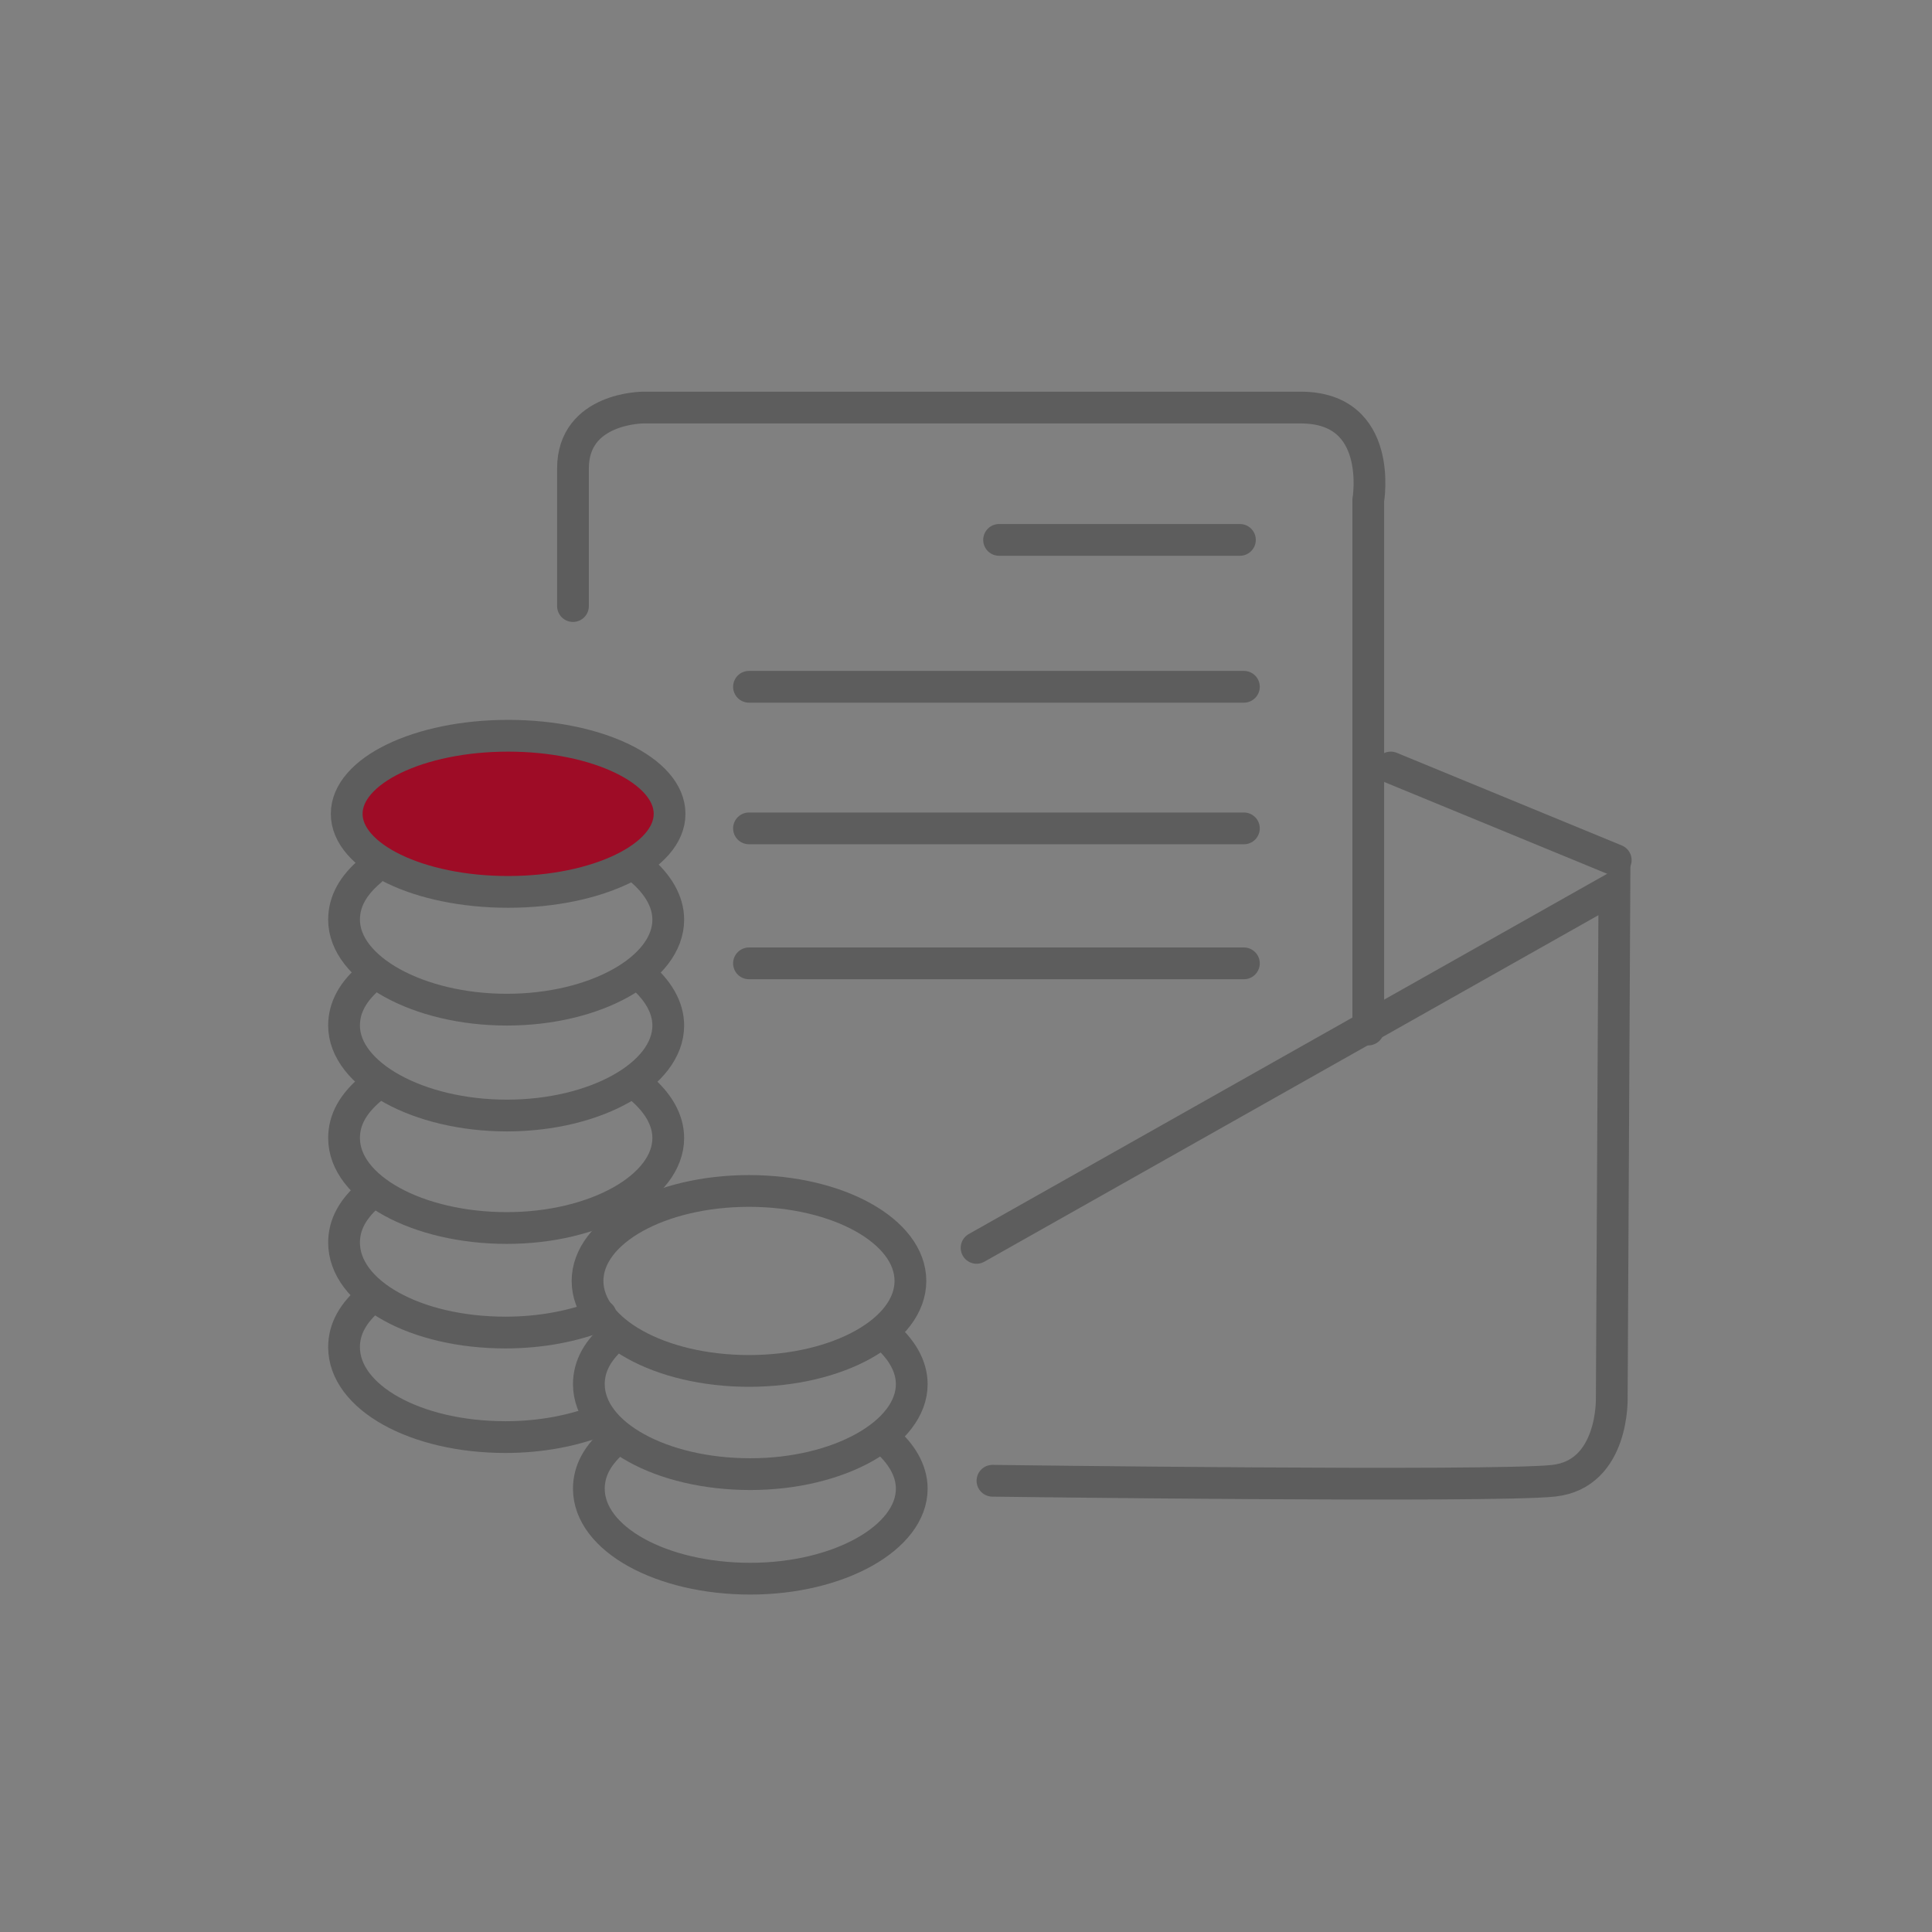 <?xml version="1.0" encoding="UTF-8"?> <!-- Generator: Adobe Illustrator 27.0.0, SVG Export Plug-In . SVG Version: 6.00 Build 0) --> <svg xmlns="http://www.w3.org/2000/svg" xmlns:xlink="http://www.w3.org/1999/xlink" id="Слой_1" x="0px" y="0px" viewBox="0 0 146 146" style="enable-background:new 0 0 146 146;" xml:space="preserve"><rect x="0" y="0" width="146" height="146" fill="#808080" stroke="none"/> <style type="text/css"> .st0{fill:#FFFFFF;} .st1{fill:#C4C4C4;} .st2{fill:#BBBABA;} .st3{fill:#5D5D5D;} .st4{fill:none;stroke:#5D5D5D;stroke-width:2.4;stroke-miterlimit:10;} .st5{fill:none;stroke:#5D5D5D;stroke-width:2;stroke-linecap:round;stroke-miterlimit:10;} .st6{fill:#D7D7D7;} .st7{fill:none;stroke:#5D5D5D;stroke-width:2.4;stroke-linecap:round;stroke-miterlimit:10;} .st8{fill:#9E1928;} .st9{fill:#9E0C26;} .st10{fill:#9E0C26;stroke:#5D5D5D;stroke-width:2.4;stroke-linecap:round;stroke-miterlimit:10;} </style> <path class="st0" d="M-205.8,60.8v18h-0.1c-0.5-2.1-2.5-3.6-4.7-3.6h-71.2c-2.6,0-4.8-2.2-4.8-4.8l0,0v-9.6c0-2.7,2.1-4.8,4.8-4.8 h71.2C-207.9,56-205.8,58.1-205.8,60.8C-205.8,60.8-205.8,60.8-205.8,60.8z"></path> <path class="st1" d="M-205.8,92.8v22.4h-19c-5.7,0-10.3-4.6-10.3-10.3v-1.7c0-5.7,4.6-10.3,10.3-10.3c0,0,0.1,0,0.1,0L-205.8,92.8 C-205.7,92.8-205.8,92.8-205.8,92.8z"></path> <path class="st2" d="M-205.8,112.8v13.6c0,2.7-2.2,6.4-4.8,6.4h-71.2c-2.6,0-4.8-3.8-4.8-6.4v-56c0,2.7,2.1,4.8,4.8,4.8l0,0h71.2 c2.2,0,4.1,1.5,4.7,3.6c0.1,0.4,0.1,0.8,0.1,1.2v12h-17.6c-5.3,0-9.6,4.3-9.6,9.6v1.6c0,5.3,4.3,9.6,9.6,9.6 C-223.3,112.8-205.8,112.8-205.8,112.8z"></path> <circle class="st3" cx="-222" cy="104" r="2.4"></circle> <path class="st4" d="M-206.1,115.2H-224c-5.4,0-9.7-4.8-9.7-10.7v-1.8c0-5.9,4.4-10.7,9.7-10.7h17.9"></path> <line class="st5" x1="-274.8" y1="64.9" x2="-214.8" y2="64.9"></line> <path class="st6" d="M-205.9,79.1c-0.6-2.1-2.5-3.6-4.7-3.5l-71.6-0.7l0,0c-1.8-0.8-3.1-2.5-3.2-4.5v56c0,2.2,1.5,5.2,3.6,6.1 c-0.2-0.7-0.4-1.4-0.4-2.1V83.6c0-1.3,1.1-2.4,2.4-2.4l72.5-1.6c0.5-0.1,1.1,0,1.6,0.1C-205.8,79.5-205.8,79.3-205.9,79.1z"></path> <path class="st4" d="M-286.5,70.4v56c0,2.7,2.1,6.4,4.8,6.4h71.2c2.6,0,4.8-3.8,4.8-6.4V80c0-0.4,0-0.8-0.1-1.2 c-0.5-2.1-2.5-3.6-4.7-3.6h-71.2C-284.4,75.2-286.6,73.1-286.5,70.4L-286.5,70.4l0-9.6c0-2.7,2.1-4.8,4.8-4.8h71.2 c2.6,0,4.8,2.2,4.8,4.8l0,0v18"></path> <line class="st7" x1="-246.5" y1="6.8" x2="-246.5" y2="17.2"></line> <line class="st7" x1="-256.9" y1="11.6" x2="-256.9" y2="22"></line> <line class="st7" x1="-235.3" y1="11.6" x2="-235.3" y2="22"></line> <path class="st0" d="M-246.1,26.7c10.7,0,19.3,8.6,19.3,19.3s-8.6,19.3-19.3,19.3s-19.3-8.6-19.3-19.3l0,0 C-265.5,35.3-256.8,26.7-246.1,26.7z M-231.9,46c0-7.9-6.4-14.3-14.3-14.3s-14.3,6.4-14.3,14.3s6.4,14.3,14.3,14.3 S-231.9,53.9-231.9,46L-231.9,46z"></path> <circle class="st8" cx="-246.1" cy="46" r="14.3"></circle> <circle class="st4" cx="-246.1" cy="46" r="19.3"></circle> <path class="st7" d="M-144.9,101.1l-32.8-10.5c0,0-3-1.6-4.3,2.5c-1.4,4.1,2,5.5,2,5.5l41,21.9c0,0,4.6,3,8.9,1.8 c4.3-1.1,29.1-9.1,29.1-9.1s4.6-0.7,7.3,1.1c2.7,1.8,13.7,8.7,13.7,8.7l9.8-19.8L-94.4,91c0,0-10.2-4.6-17.1-2.5 c-6.8,2-23.7,8.7-23.7,8.7s-4.1,2-2.3,5.2c1.3,2.2,3.6,3.2,6.8,3.4c3.2,0.2,16.4-1.4,16.4-1.4"></path> <line class="st7" x1="-91.9" y1="114.7" x2="-82.8" y2="97.6"></line> <circle class="st7" cx="-144.7" cy="51.4" r="31.9"></circle> <path class="st9" d="M-143.9,53c4.2,0,7.8-1.2,10.1-3.6c1.7-1.7,2.5-4.1,2.5-7c0-2.9-1.1-5.3-2.9-6.9c-2-1.8-5-2.7-9.2-2.7 c-3.4,0-6.1,0.3-8.2,0.6v23.3h-4.2v3.9h4.2v5.4h4.3v-5.4h9.3v-3.9h-9.3v-3.9C-146.3,52.9-145.1,53-143.9,53z M-147.3,36.4 c0.7-0.2,2.2-0.3,4-0.3c4.7,0,7.8,2.1,7.8,6.5c0,4.6-3.1,7-8.3,7c-1.4,0-2.6-0.1-3.5-0.3V36.4z"></path> <path class="st7" d="M73.8,94.3l48.2-27.2l-0.2,38.5c0,0,0.2,5.8-4.4,6.3c-4.6,0.5-42.4,0-42.4,0"></path> <line class="st7" x1="105.1" y1="58" x2="122.1" y2="65"></line> <path class="st7" d="M103.4,77.8v-40c0,0,1.2-7-5.1-7s-49.7,0-49.7,0s-5.3,0-5.3,4.6s0,10.4,0,10.4"></path> <line class="st7" x1="75.5" y1="40.8" x2="93.7" y2="40.8"></line> <line class="st7" x1="56.6" y1="51.9" x2="94" y2="51.9"></line> <line class="st7" x1="56.6" y1="62.6" x2="94" y2="62.6"></line> <line class="st7" x1="56.6" y1="72.8" x2="94" y2="72.8"></line> <ellipse class="st10" cx="38.4" cy="61.5" rx="12.2" ry="5.9"></ellipse> <ellipse class="st7" cx="56.6" cy="96.8" rx="12.2" ry="6.8"></ellipse> <path class="st7" d="M66.8,100.8c1.3,1.1,2.1,2.4,2.1,3.8c0,3.7-5.5,6.8-12.2,6.8s-12.2-3-12.2-6.8c0-1.4,0.7-2.6,2-3.7"></path> <path class="st7" d="M66.8,108.7c1.3,1.1,2.1,2.4,2.1,3.8c0,3.7-5.5,6.8-12.2,6.8s-12.2-3-12.2-6.8c0-1.4,0.7-2.6,2-3.7"></path> <path class="st7" d="M45.4,99.4c-2,0.8-4.5,1.3-7.2,1.3c-6.8,0-12.2-3-12.2-6.8c0-1.4,0.7-2.6,2-3.7"></path> <path class="st7" d="M48.4,82.2c1.3,1.1,2.1,2.4,2.1,3.8c0,3.7-5.5,6.8-12.2,6.8S26,89.8,26,86c0-1.4,0.7-2.6,2-3.7"></path> <path class="st7" d="M48.4,73.7c1.3,1.1,2.1,2.4,2.1,3.8c0,3.7-5.5,6.8-12.2,6.8S26,81.2,26,77.5c0-1.4,0.7-2.6,2-3.7"></path> <path class="st7" d="M48.4,65.7c1.3,1.1,2.1,2.4,2.1,3.8c0,3.7-5.5,6.8-12.2,6.8S26,73.2,26,69.5c0-1.4,0.7-2.6,2-3.7"></path> <path class="st7" d="M45.4,107.3c-2,0.8-4.5,1.3-7.2,1.3c-6.8,0-12.2-3-12.2-6.8c0-1.4,0.7-2.6,2-3.7"></path> </svg> 